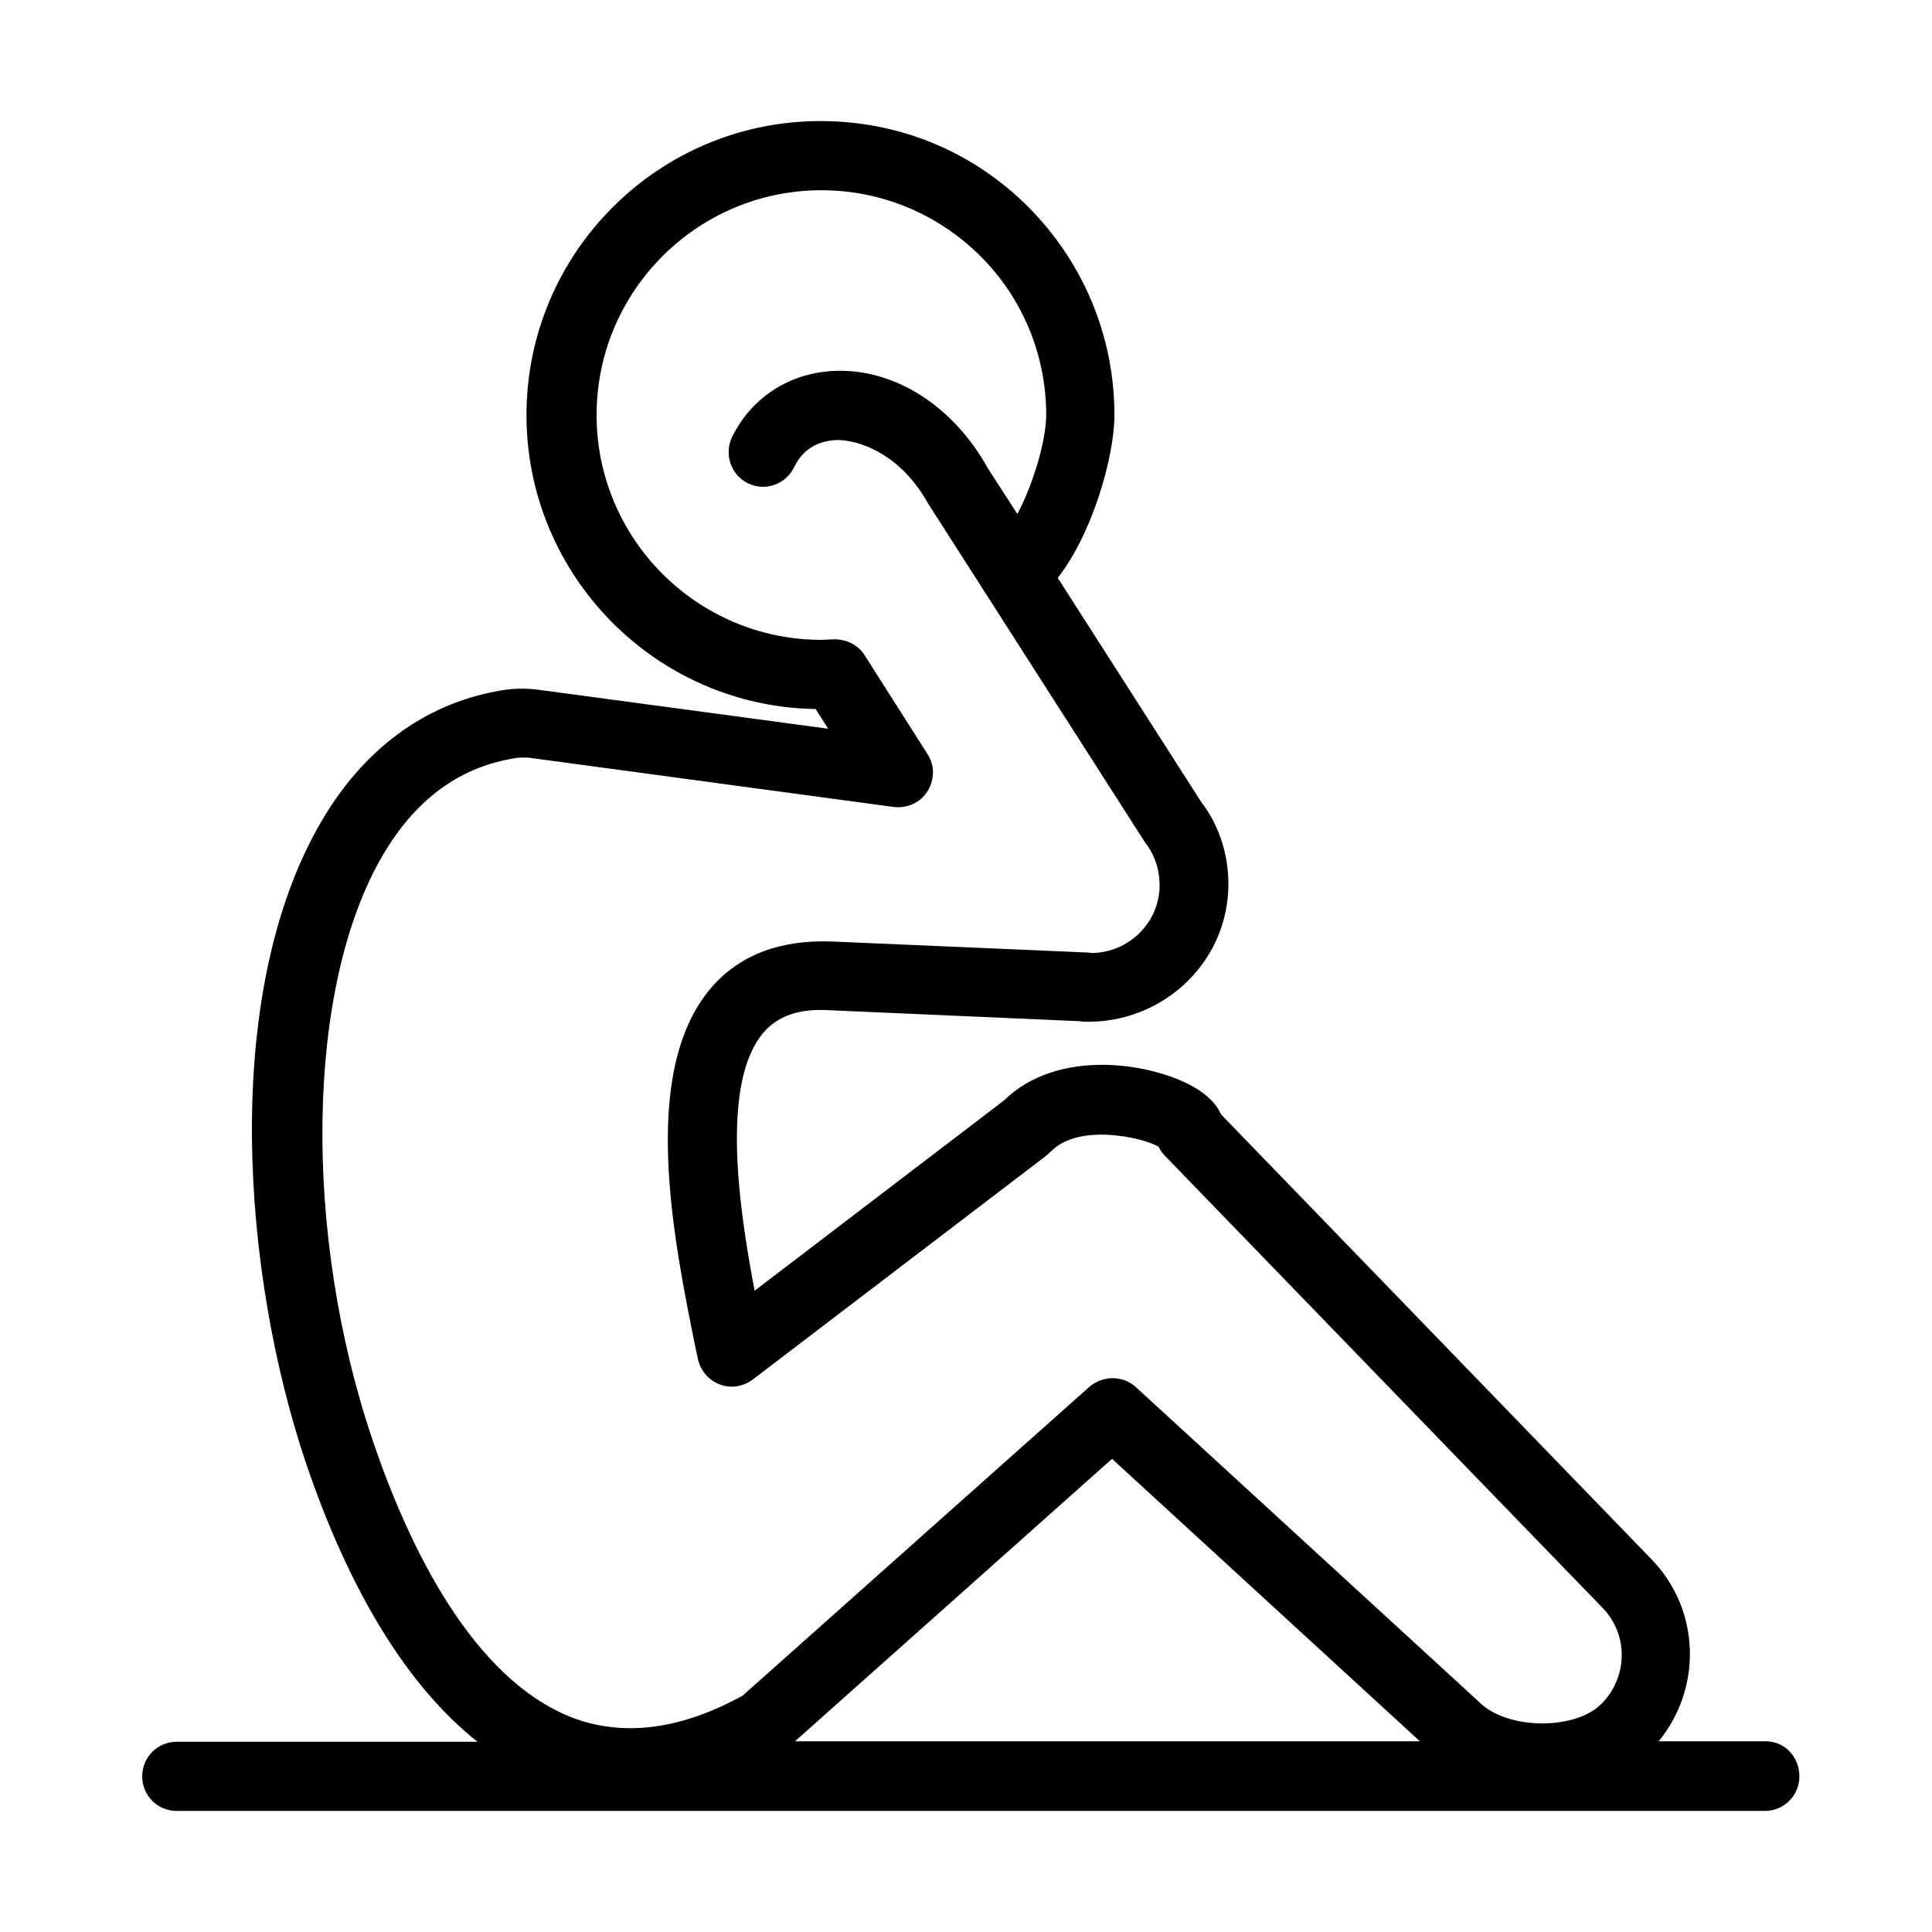 <?xml version="1.0" encoding="UTF-8"?>
<!-- Uploaded to: ICON Repo, www.svgrepo.com, Generator: ICON Repo Mixer Tools -->
<svg fill="#000000" width="800px" height="800px" version="1.1" viewBox="144 144 512 512" xmlns="http://www.w3.org/2000/svg">
 <path d="m611.95 605.46h-28.387c11.582-14.133 11.074-34.879-1.91-48.246l-114.06-117.88c-1.02-2.418-3.309-5.09-7.637-7.508-11.969-6.492-36.027-9.805-49.902 3.816l-66.066 50.41c-4.457-23.293-8.781-55.246 2.293-68.359 3.691-4.328 9.418-6.492 17.312-5.981l66.703 2.926c0.383 0.129 0.762 0.129 1.145 0.129 19.984 0.508 37.172-14.766 38.062-34.879 0.383-8.656-2.293-17.059-7.129-23.297l-38.062-59.449c9.293-11.836 15.023-32.332 15.023-43.152 0-20.75-8.148-40.352-22.789-55.117-14.766-14.77-34.242-22.789-55.117-22.789-42.902 0-77.906 34.879-77.906 77.906 0 42.52 34.242 77.27 76.633 77.906l3.309 5.219-76.633-10.309c-3.82-0.512-7.512-0.383-11.203 0.379-19.348 3.566-35.387 15.531-46.461 34.5-26.859 45.953-20.879 120.55-3.949 170.45 11.586 33.988 26.988 58.938 45.32 73.449h-79.688c-5.094 0-9.168 4.074-9.168 9.168 0 5.09 4.074 9.164 9.168 9.164h420.84c5.09 0 9.164-4.074 9.164-9.164 0-5.094-3.82-9.293-8.91-9.293zm-369.04-79.309c-18.84-55.371-17.82-120.68 2.418-155.3 8.402-14.512 19.859-23.168 33.988-25.715 1.148-0.254 2.164-0.383 3.312-0.383 0.762 0 1.398 0 2.164 0.129l96.109 12.984c3.562 0.383 7-1.145 8.91-4.199 1.91-3.059 1.91-6.875 0-9.805l-16.676-26.223c-1.785-2.801-4.965-4.328-8.273-4.199-1.02 0-2.039 0.125-3.184 0.125-32.844 0-59.574-26.73-59.574-59.574s26.73-59.574 59.574-59.574c15.91 0 30.805 6.238 42.133 17.441 11.203 11.199 17.441 26.223 17.441 42.133 0 6.492-3.309 18.078-7.637 26.223l-7.894-12.219c-9.035-16.293-24.441-26.223-40.227-25.715-11.965 0.383-22.273 6.875-27.496 17.566-2.164 4.582-0.254 10.059 4.203 12.223 4.582 2.289 10.055 0.254 12.219-4.203 2.801-5.856 7.766-7.129 11.457-7.254 6.109 0 16.93 3.945 24.059 16.801l57.539 89.871c2.672 3.438 3.945 7.512 3.82 11.969-0.383 9.672-8.402 17.184-17.949 17.312-0.254 0-0.637-0.129-1.02-0.129l-67.848-2.926c-13.75-0.512-24.57 3.562-32.078 12.348-18.969 22.277-9.93 66.574-3.949 95.98l0.512 2.293c0.637 3.055 2.801 5.598 5.727 6.746 2.93 1.145 6.238 0.637 8.785-1.273l77.777-59.32c0.254-0.254 1.273-1.145 1.527-1.402 7.258-7 23.297-3.691 28.262-1.016 0.379 0.891 1.016 1.781 1.781 2.543l115.84 119.66c7 7.129 6.746 18.586-0.383 25.586-7.129 7.004-25.203 6.75-32.461-0.762l-90.762-83.254c-3.438-3.18-8.785-3.18-12.348-0.125l-91.91 81.852c-16.418 9.039-31.566 10.945-45.062 5.856-26.605-10.312-43.406-45.445-52.828-73.07zm195.79 4.457 81.594 74.852h-165.61z"/>
</svg>